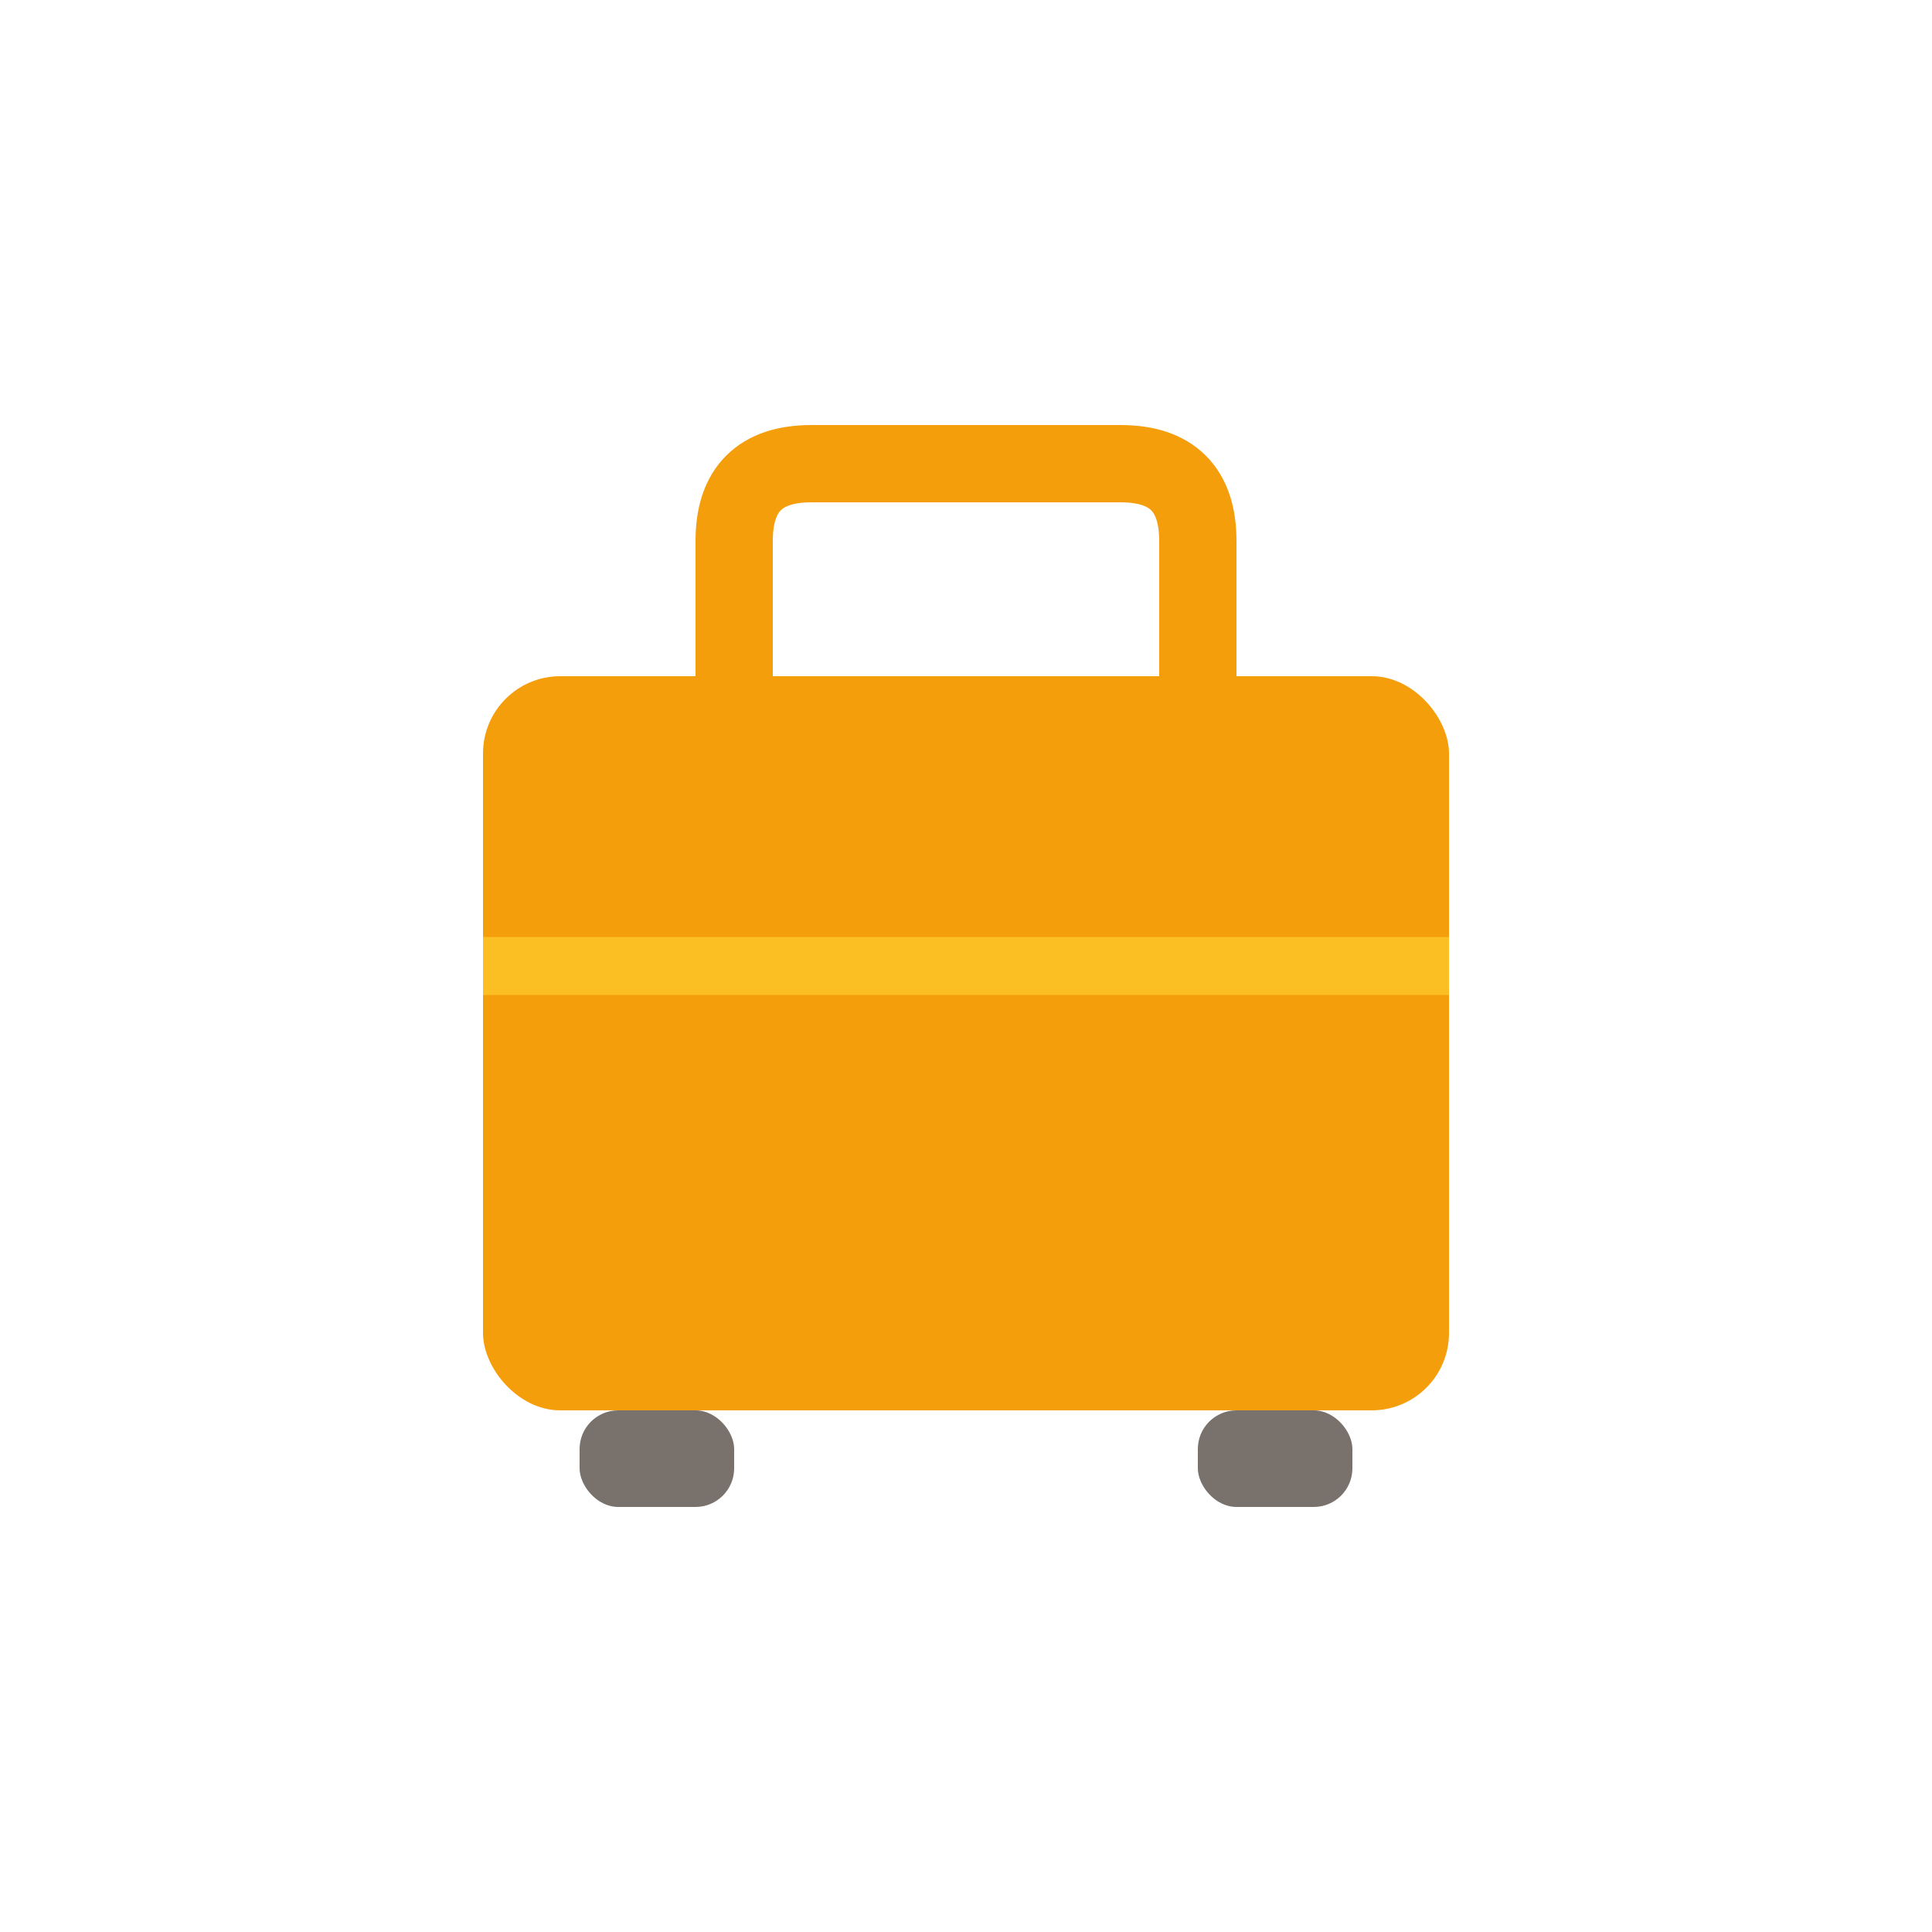 <svg xmlns="http://www.w3.org/2000/svg" viewBox="0 0 100 100">
  <rect x="25" y="35" width="50" height="38" rx="4" fill="#f59e0b"/>
  <path d="M 38,35 L 38,28 Q 38,24 42,24 L 58,24 Q 62,24 62,28 L 62,35" fill="none" stroke="#f59e0b" stroke-width="4"/>
  <line x1="25" y1="50" x2="75" y2="50" stroke="#fbbf24" stroke-width="3"/>
  <rect x="30" y="73" width="8" height="5" rx="2" fill="#78716c"/>
  <rect x="62" y="73" width="8" height="5" rx="2" fill="#78716c"/>
</svg>